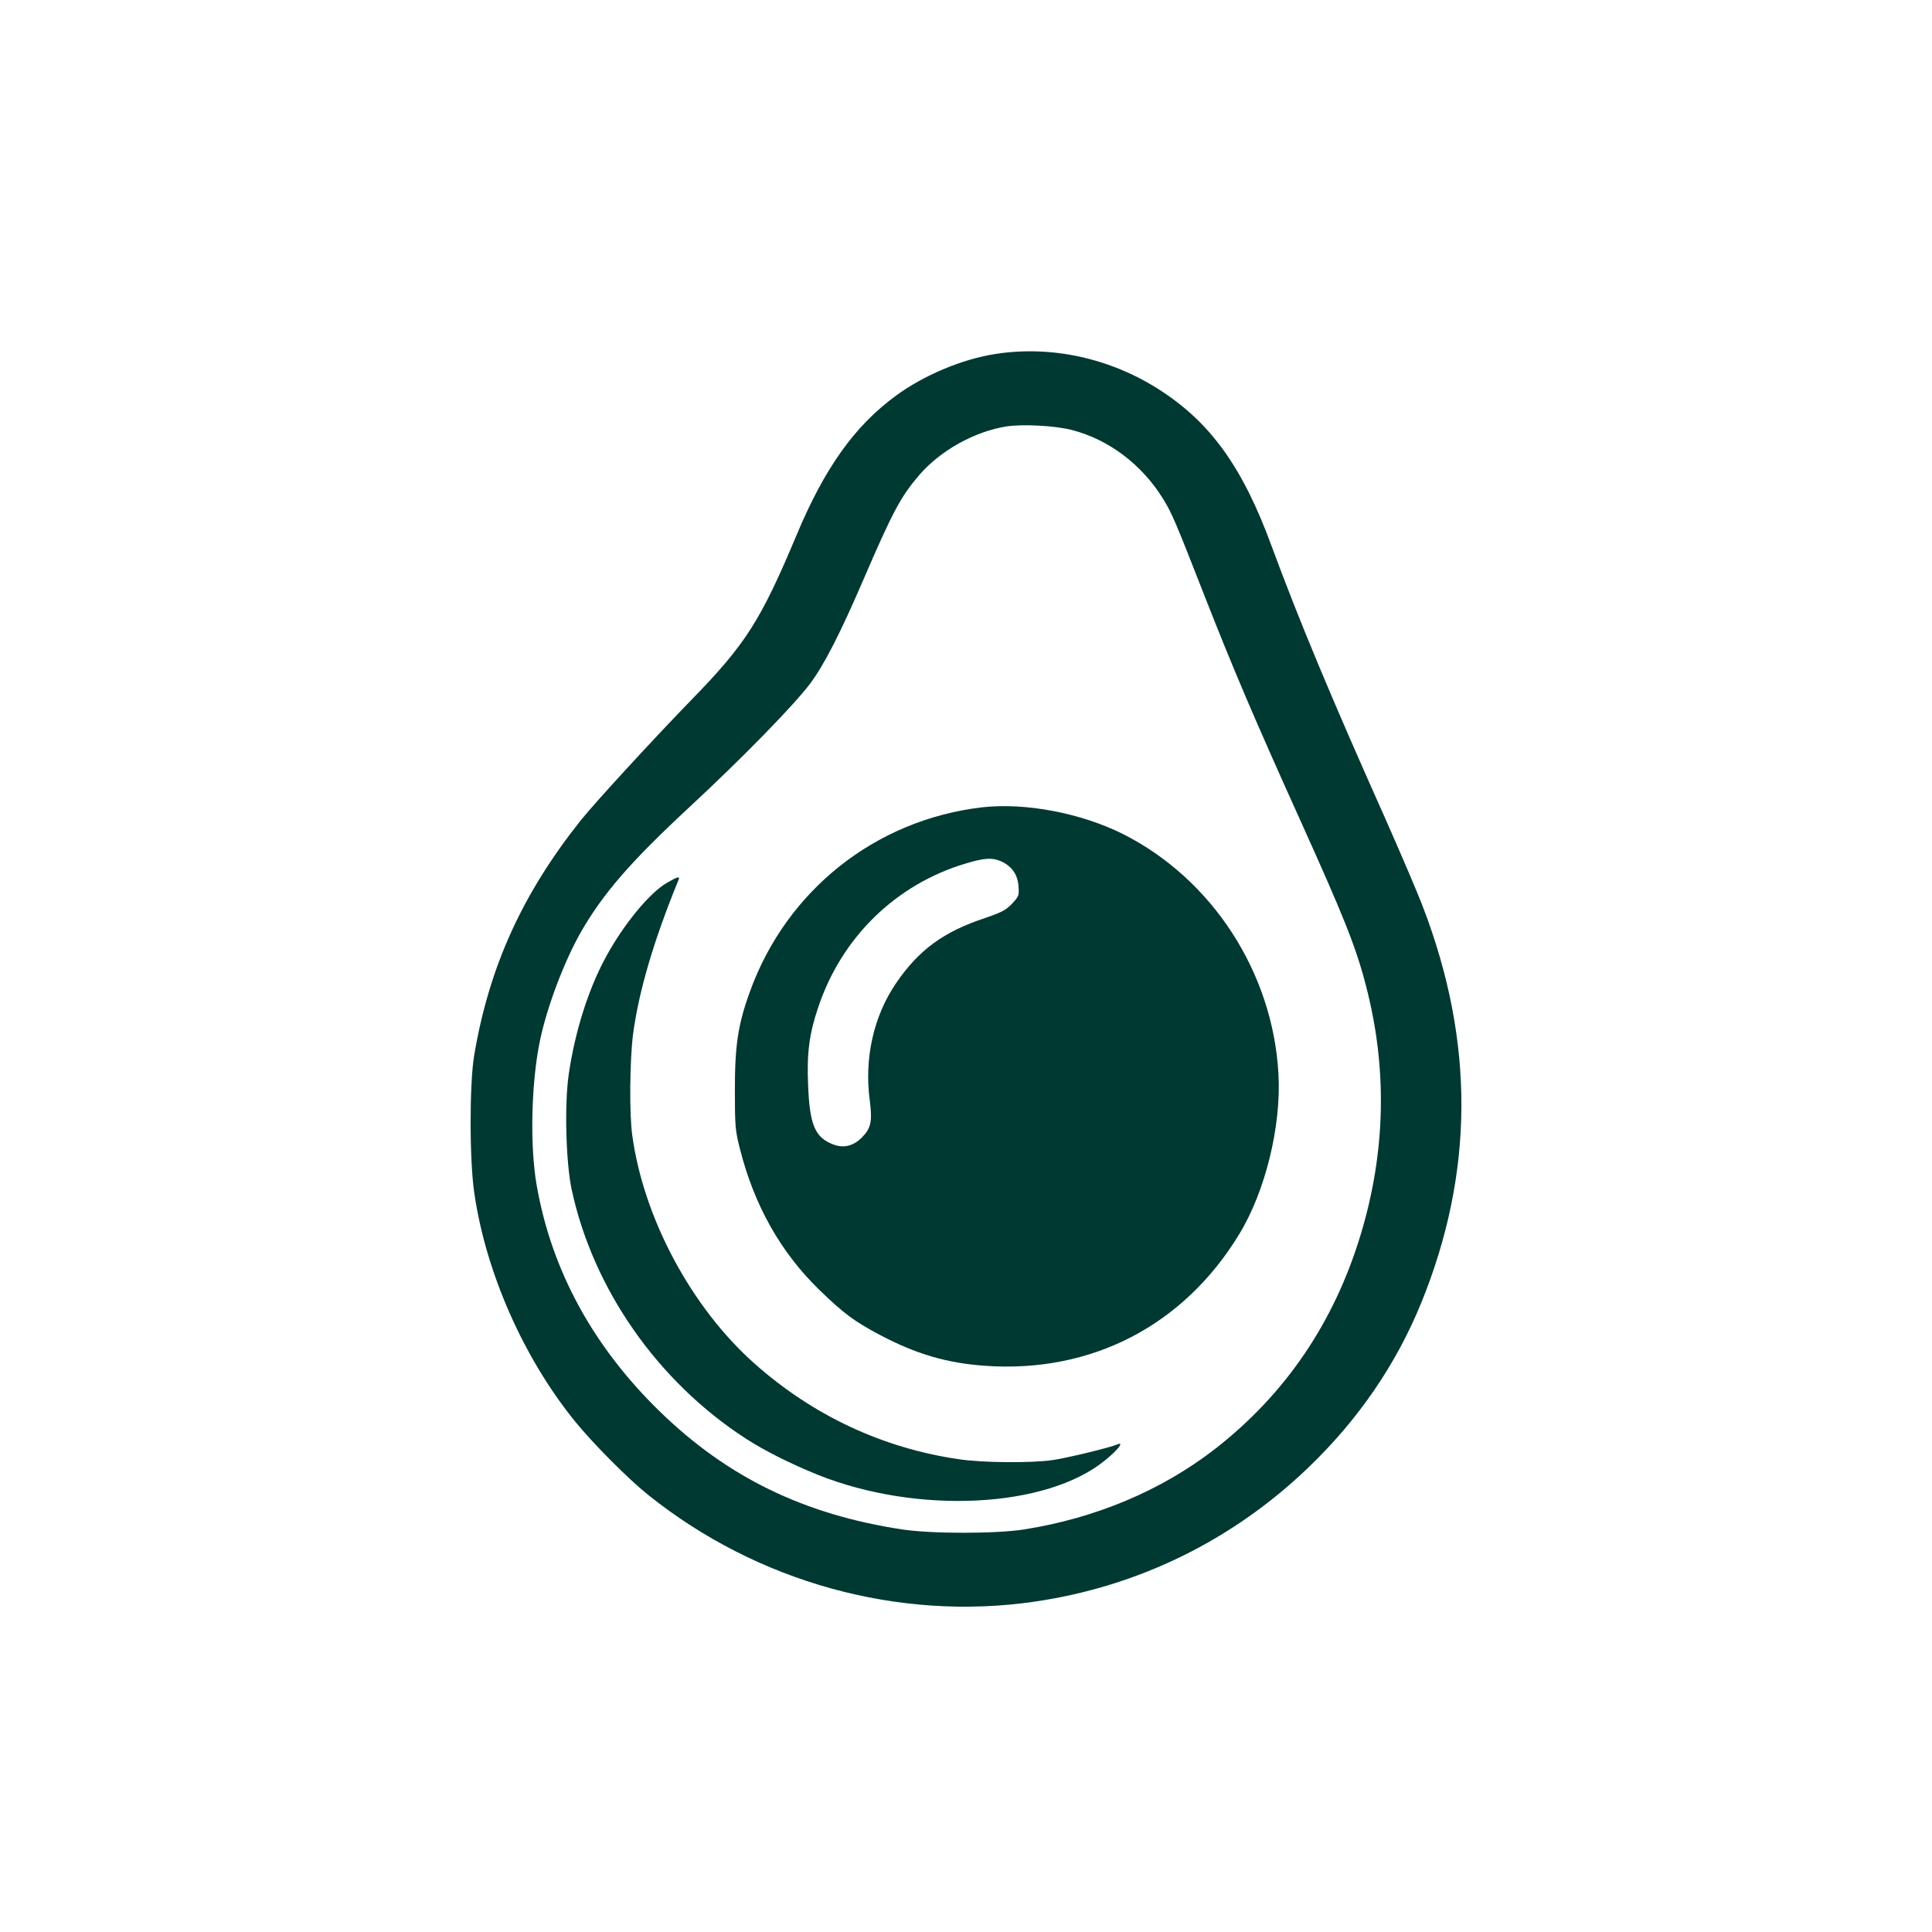 <?xml version="1.0" standalone="no"?>
<!DOCTYPE svg PUBLIC "-//W3C//DTD SVG 20010904//EN"
 "http://www.w3.org/TR/2001/REC-SVG-20010904/DTD/svg10.dtd">
<svg version="1.0" xmlns="http://www.w3.org/2000/svg"
 width="1024pt" height="1024pt" viewBox="0 0 1024 1024"
 preserveAspectRatio="xMidYMid meet">

<g transform="translate(0,1024) scale(0.1,-0.1)"
fill="#003932" stroke="none">
<path d="M5277 8364 c-177 -27 -381 -113 -528 -221 -220 -161 -379 -385 -527
-739 -190 -453 -270 -579 -558 -874 -200 -206 -508 -541 -586 -638 -310 -390
-486 -777 -565 -1247 -25 -152 -25 -556 1 -729 61 -421 262 -875 534 -1210 95
-117 281 -304 387 -389 579 -464 1328 -671 2049 -566 549 80 1050 325 1453
713 264 254 463 545 596 871 280 688 284 1380 10 2095 -30 80 -121 291 -200
470 -289 646 -459 1055 -603 1445 -153 418 -324 656 -596 830 -260 167 -573
235 -867 189z m404 -403 c195 -50 371 -183 483 -364 47 -76 67 -123 219 -512
155 -395 264 -651 512 -1200 231 -512 293 -667 346 -874 113 -436 103 -876
-28 -1311 -141 -469 -401 -851 -776 -1142 -282 -218 -629 -364 -1007 -424
-150 -24 -495 -24 -650 0 -519 79 -924 276 -1282 624 -353 343 -574 747 -653
1197 -37 207 -30 540 16 765 37 181 129 424 219 582 120 207 263 371 575 661
277 257 552 538 639 654 73 97 160 267 281 548 157 364 198 441 297 557 112
130 293 231 463 258 87 13 258 4 346 -19z"/>
<path d="M5205 5961 c-565 -66 -1036 -440 -1230 -976 -63 -173 -80 -284 -80
-520 0 -195 2 -218 27 -315 76 -300 216 -548 422 -748 128 -124 185 -166 317
-236 194 -103 359 -151 560 -165 565 -40 1054 214 1348 699 138 227 223 573
207 849 -30 538 -352 1033 -825 1271 -223 111 -517 167 -746 141z m98 -285
c57 -24 90 -69 95 -130 4 -52 3 -56 -34 -96 -33 -34 -56 -46 -141 -75 -222
-73 -354 -170 -475 -348 -118 -174 -168 -397 -138 -620 14 -110 7 -146 -41
-195 -45 -46 -97 -59 -152 -38 -98 37 -126 104 -134 318 -7 166 6 267 53 407
124 373 413 655 785 765 97 29 137 31 182 12z"/>
<path d="M3535 5561 c-91 -52 -229 -219 -323 -392 -92 -168 -164 -394 -197
-619 -24 -159 -16 -470 15 -615 113 -526 455 -1016 920 -1318 105 -68 240
-135 385 -194 528 -211 1212 -177 1522 77 66 53 103 100 67 85 -42 -18 -274
-74 -347 -84 -114 -16 -372 -14 -496 5 -403 59 -771 231 -1081 506 -335 297
-589 771 -649 1211 -16 114 -13 397 4 533 30 229 111 503 242 822 8 19 -7 15
-62 -17z"/>
</g>
</svg>
